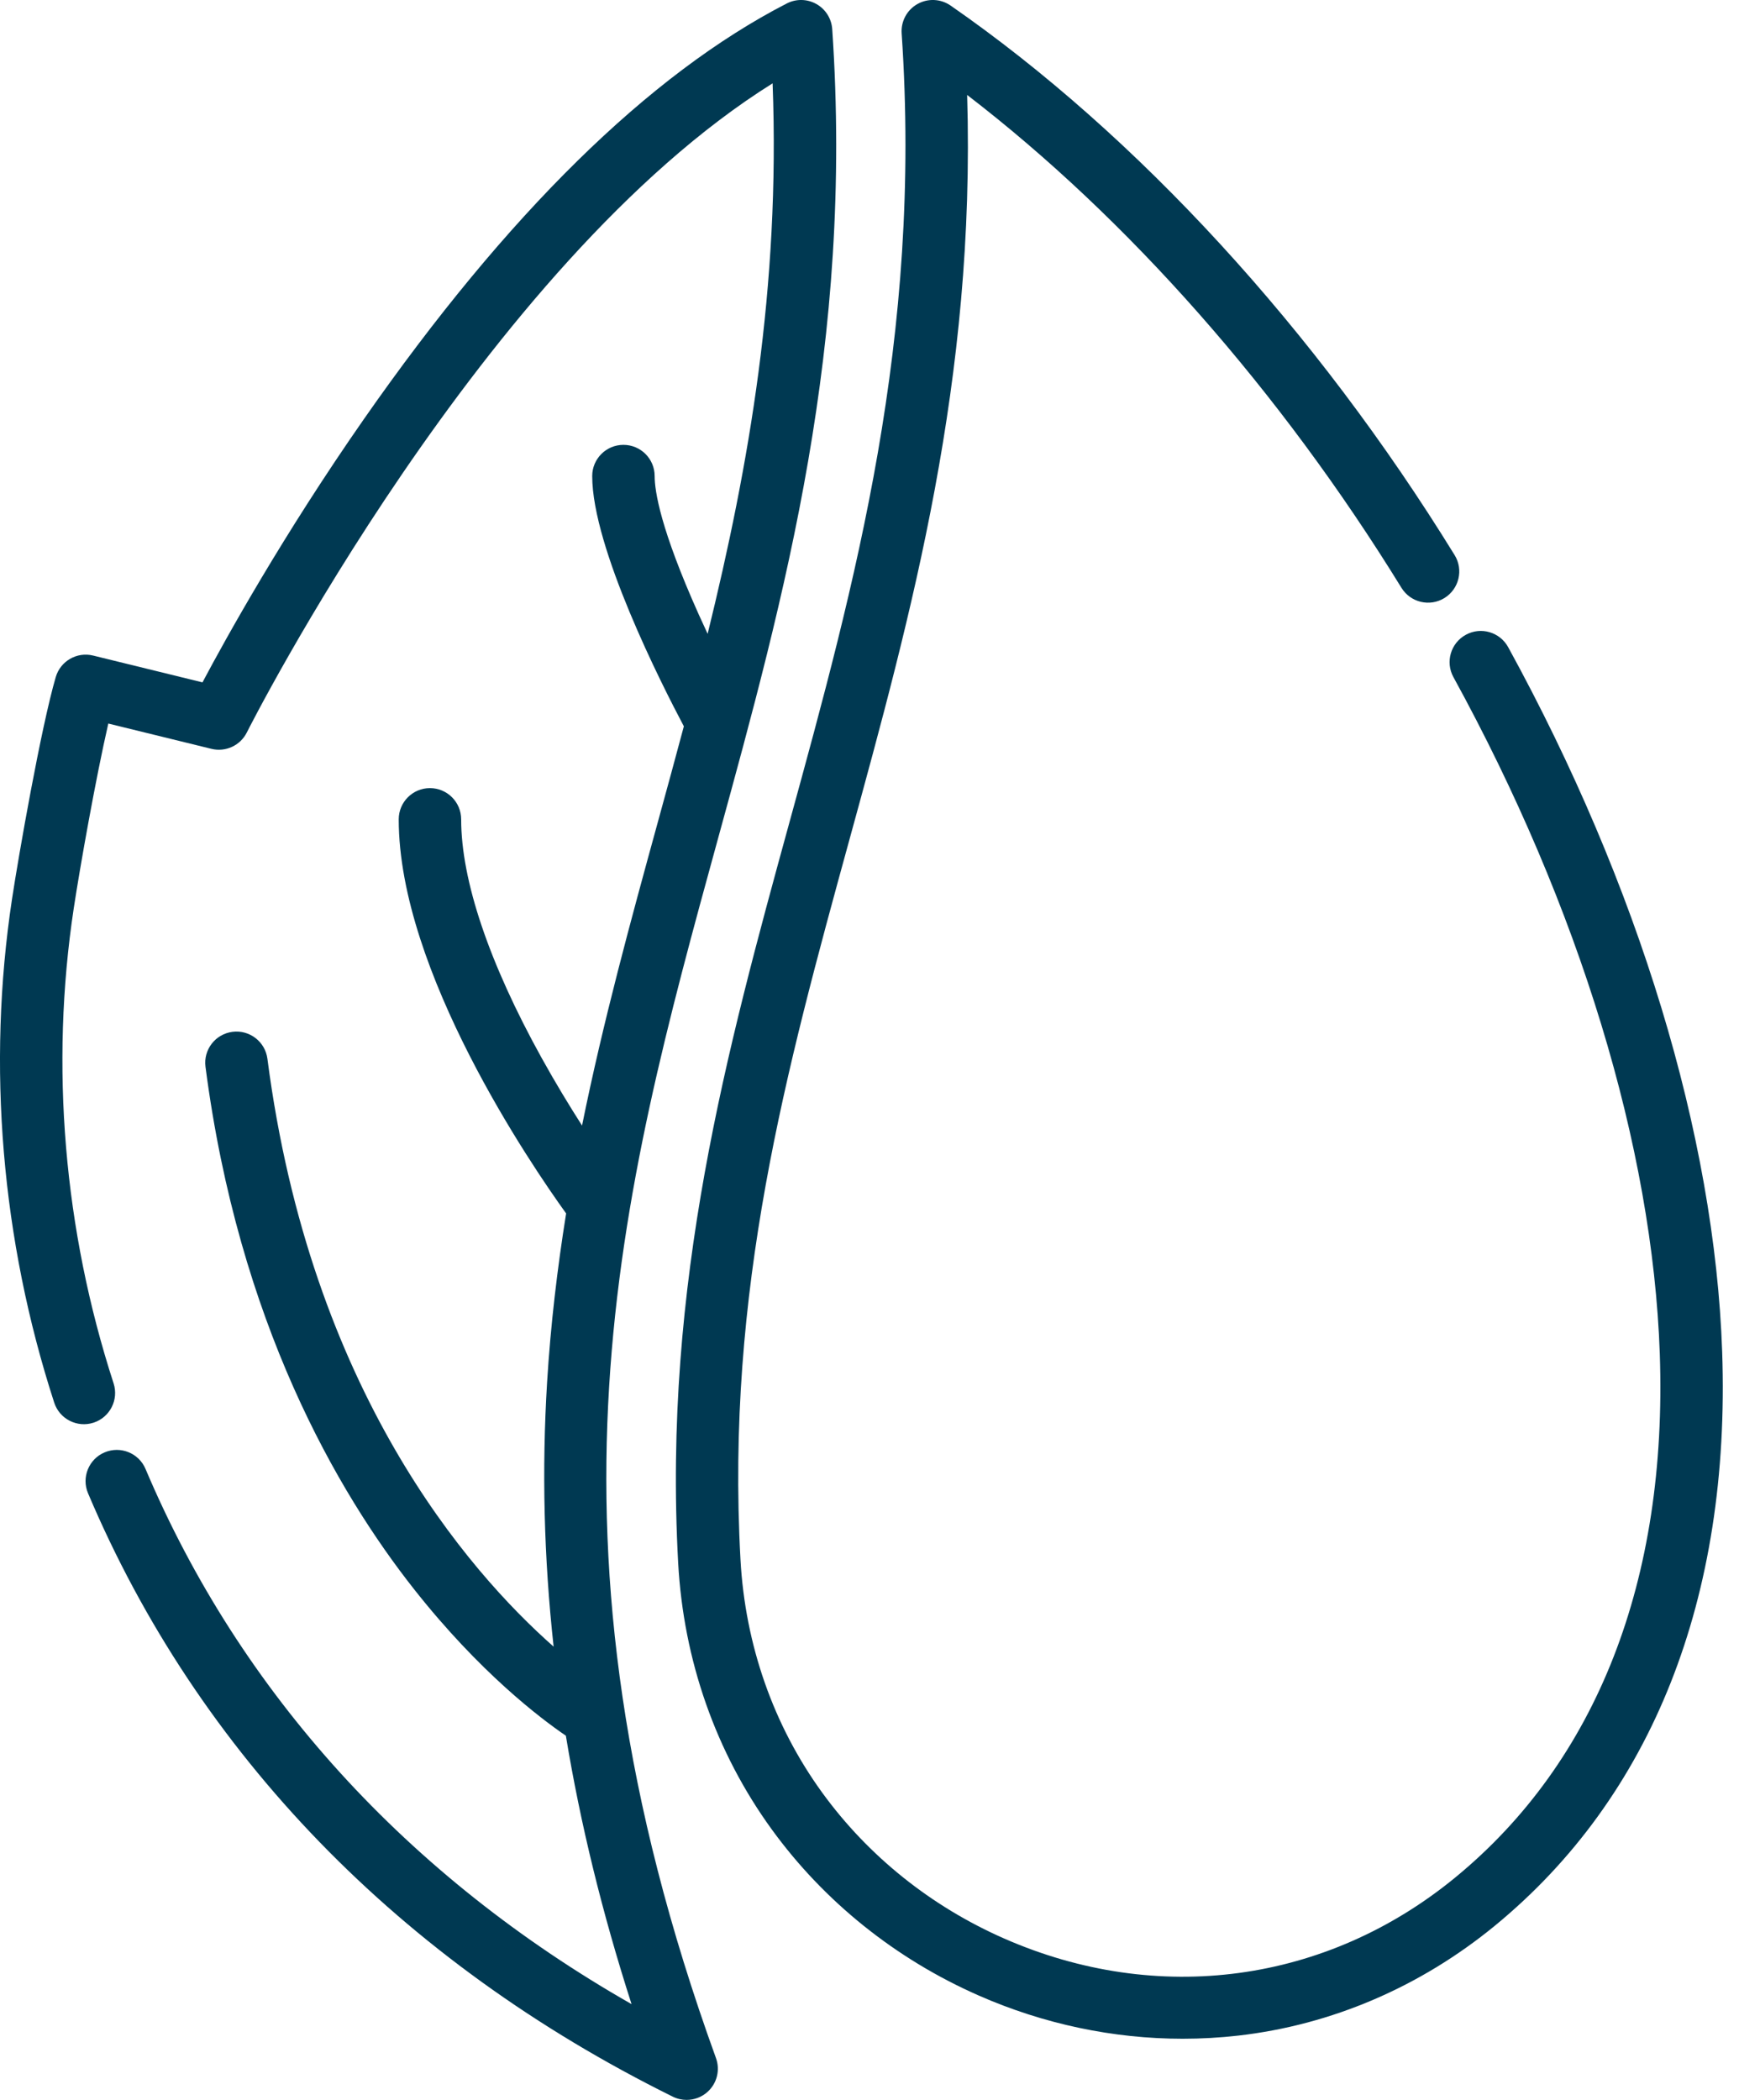 <?xml version="1.0" encoding="UTF-8"?>
<svg xmlns="http://www.w3.org/2000/svg" width="53" height="64" viewBox="0 0 53 64" fill="none">
  <path d="M21.882 25.562C23.915 18.156 26.017 10.497 25.364 0.887C25.342 0.567 25.161 0.28 24.882 0.123C24.604 -0.035 24.264 -0.041 23.98 0.105C19.785 2.263 15.45 6.523 11.095 12.767C8.62 16.316 6.88 19.461 6.171 20.797L2.839 19.98C2.345 19.858 1.842 20.147 1.699 20.636C1.25 22.171 0.563 26.098 0.366 27.402C-0.402 32.482 0.043 37.789 1.652 42.748C1.814 43.248 2.351 43.522 2.851 43.36C3.35 43.197 3.624 42.661 3.462 42.161C1.943 37.481 1.523 32.476 2.247 27.687C2.436 26.437 2.919 23.713 3.301 22.052L6.445 22.823C6.876 22.928 7.323 22.722 7.522 22.325C7.596 22.175 14.74 8.044 23.547 2.54C23.781 8.766 22.826 14.194 21.567 19.318C21.476 19.124 21.384 18.924 21.292 18.719C20.126 16.118 19.952 14.965 19.952 14.509C19.952 13.984 19.526 13.558 19 13.558C18.475 13.558 18.049 13.984 18.049 14.509C18.049 16.693 20.162 20.853 20.842 22.136C20.581 23.117 20.314 24.09 20.048 25.059C19.224 28.06 18.385 31.118 17.739 34.304C17.362 33.716 16.936 33.016 16.51 32.248C14.904 29.349 14.055 26.833 14.055 24.972C14.055 24.446 13.629 24.02 13.103 24.02C12.578 24.02 12.152 24.446 12.152 24.972C12.152 29.599 16.202 35.522 17.254 36.983C16.986 38.656 16.782 40.367 16.674 42.128C16.511 44.798 16.576 47.476 16.873 50.186C14.262 47.881 9.462 42.376 8.15 32.268C8.082 31.747 7.604 31.38 7.084 31.448C6.563 31.515 6.195 31.992 6.263 32.513C7.274 40.295 10.28 45.47 12.624 48.441C14.617 50.967 16.469 52.371 17.246 52.9C17.688 55.582 18.354 58.302 19.248 61.081C12.417 57.189 7.321 51.589 4.435 44.77C4.231 44.286 3.672 44.06 3.188 44.265C2.705 44.469 2.478 45.028 2.683 45.511C6.038 53.438 12.201 59.797 20.506 63.902C20.64 63.968 20.784 64 20.927 64C21.156 64 21.383 63.917 21.561 63.758C21.851 63.499 21.954 63.09 21.821 62.725C16.053 46.802 18.884 36.485 21.882 25.562Z" fill="#003952"></path>
  <path d="M52.487 41.197C52.26 34.605 49.943 26.979 45.965 19.724C45.712 19.263 45.134 19.094 44.674 19.347C44.213 19.599 44.044 20.177 44.297 20.638C48.135 27.638 50.368 34.963 50.586 41.262C50.824 48.158 48.669 53.676 44.354 57.22C40.427 60.444 35.284 61.139 30.596 59.078C28.373 58.1 26.459 56.565 25.059 54.636C23.572 52.587 22.711 50.131 22.568 47.532C22.117 39.331 23.953 32.643 25.896 25.562C27.785 18.679 29.734 11.577 29.476 2.894C34.37 6.652 39.02 11.919 42.713 17.916C42.989 18.363 43.575 18.502 44.022 18.227C44.469 17.951 44.609 17.365 44.333 16.918C40.108 10.057 34.652 4.109 28.971 0.169C28.671 -0.039 28.277 -0.057 27.959 0.124C27.641 0.304 27.455 0.651 27.48 1.016C28.111 10.304 26.052 17.805 24.061 25.059C22.163 31.975 20.2 39.126 20.669 47.637C20.832 50.601 21.817 53.408 23.519 55.753C25.117 57.955 27.299 59.707 29.83 60.819C31.81 61.69 33.931 62.136 36.047 62.136C36.613 62.136 37.178 62.104 37.741 62.04C40.584 61.715 43.288 60.556 45.561 58.69C50.352 54.756 52.747 48.707 52.487 41.197Z" fill="#003952"></path>
</svg>
